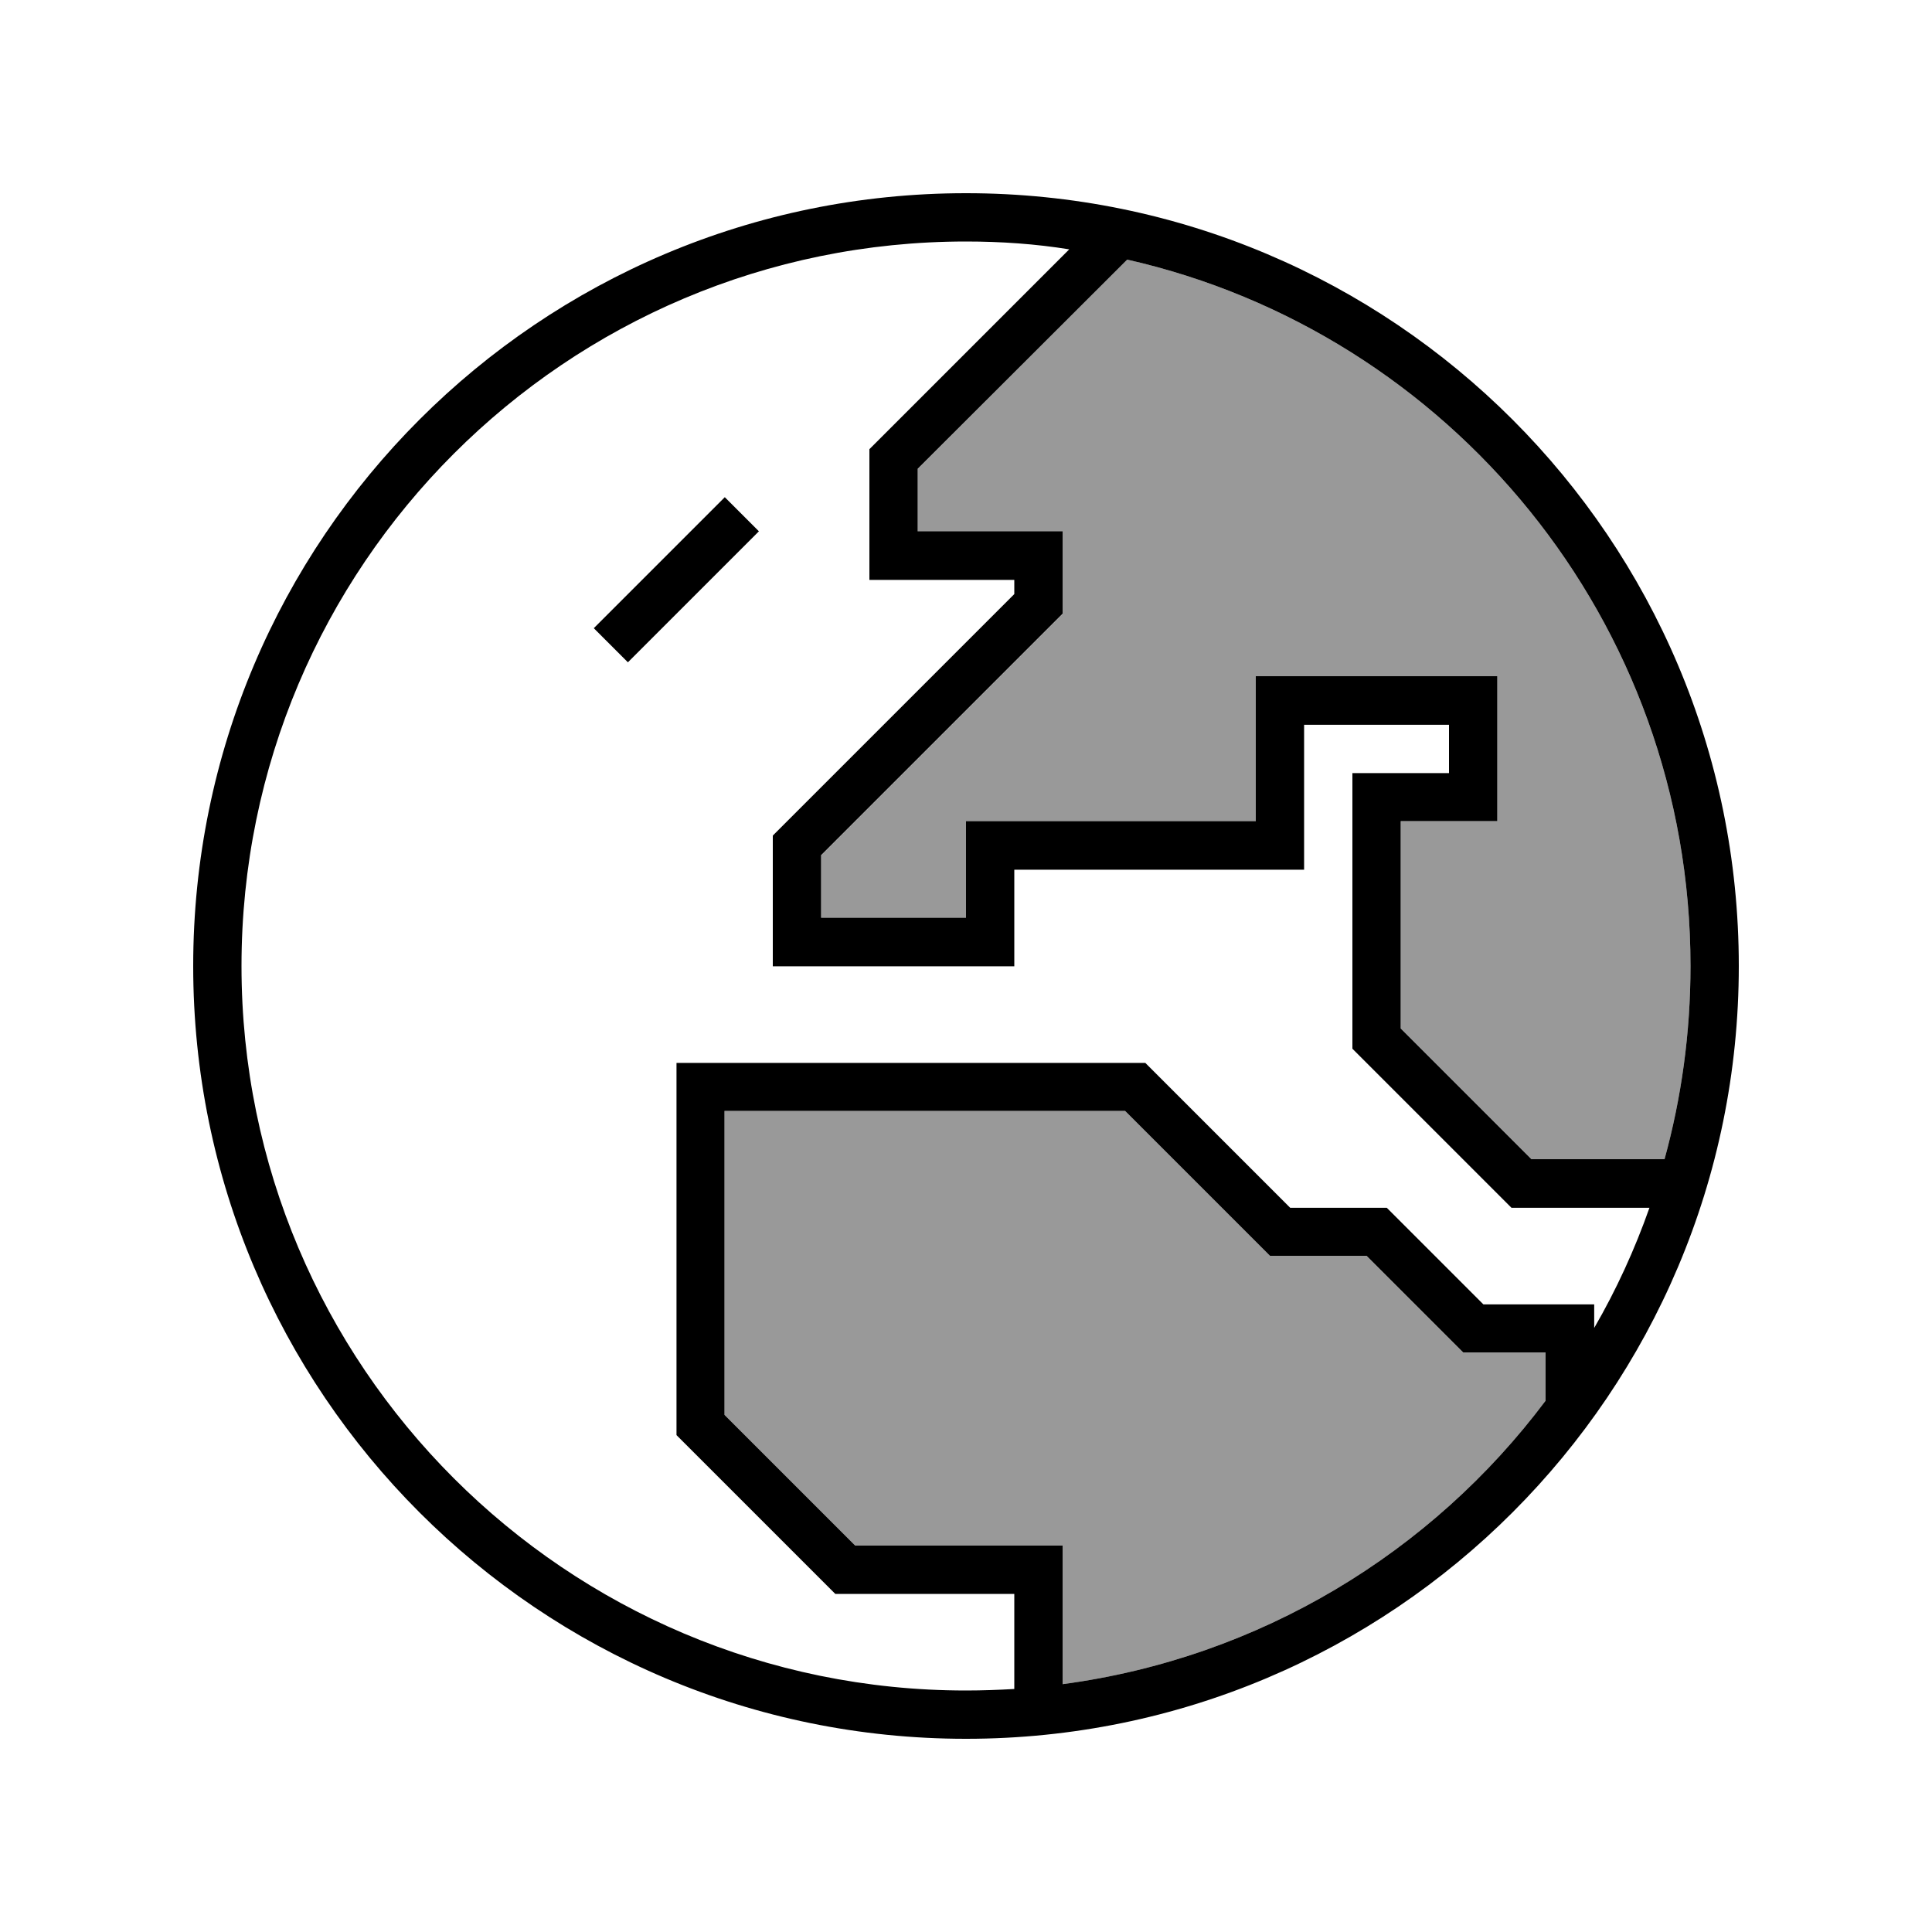 <svg xmlns="http://www.w3.org/2000/svg" viewBox="0 0 640 640"><!--! Font Awesome Pro 7.1.0 by @fontawesome - https://fontawesome.com License - https://fontawesome.com/license (Commercial License) Copyright 2025 Fonticons, Inc. --><path opacity=".4" fill="currentColor" d="M240 368L240 468.7L283.3 512L352 512L352 557.9C417.3 549.2 474.3 514.3 512 464C512 458.7 512 453.3 512 448L484.7 448L452.7 416L420.7 416L372.7 368L240 368zM272 283.3L272 304L320 304L320 272L416 272L416 224L496 224L496 272L464 272L464 340.7L507.3 384L551.4 384C557 363.6 560 342.2 560 320C560 205.8 480.2 110.2 373.4 86L304 155.4L304 176.1L352 176.1L352 203.4L349.7 205.7L272 283.4z"/><path fill="currentColor" d="M336 559.5L336 528L276.7 528L274.4 525.7L226.4 477.7L224.1 475.4L224.1 352.1L379.4 352.1L427.4 400.1L459.4 400.1L491.4 432.1L528.1 432.1L528.1 439.9C535.4 427.3 541.5 414 546.4 400.1L500.7 400.1L448 347.4L448 256.1L480 256.1L480 240.1L432 240.1L432 288.1L336 288.1L336 320.1L256 320.1L256 276.8L258.3 274.5L336 196.8L336 192.1L288 192.1L288 148.8L290.3 146.5L354.2 82.6C343.1 80.8 331.6 80 320 80C187.5 80 80 187.5 80 320C80 452.5 187.5 560 320 560C325.4 560 330.7 559.8 336 559.5zM304 155.3L304 176L352 176L352 203.3L349.7 205.6L272 283.3L272 304L320 304L320 272L416 272L416 224L496 224L496 272L464 272L464 340.7L507.3 384L551.4 384C557 363.6 560 342.2 560 320C560 205.8 480.2 110.2 373.4 86L304 155.3zM352 557.9C417.3 549.2 474.3 514.3 512 464L512 464L512 448L484.7 448L452.7 416L420.7 416L372.7 368L240 368L240 468.7L283.3 512L352 512L352 557.9zM64 320C64 178.6 178.6 64 320 64C461.4 64 576 178.6 576 320C576 461.4 461.4 576 320 576C178.6 576 64 461.4 64 320zM245.7 181.7L213.7 213.7L208 219.4L196.7 208.1L202.4 202.4L234.4 170.4L240.1 164.7L251.4 176L245.7 181.7z"/></svg>